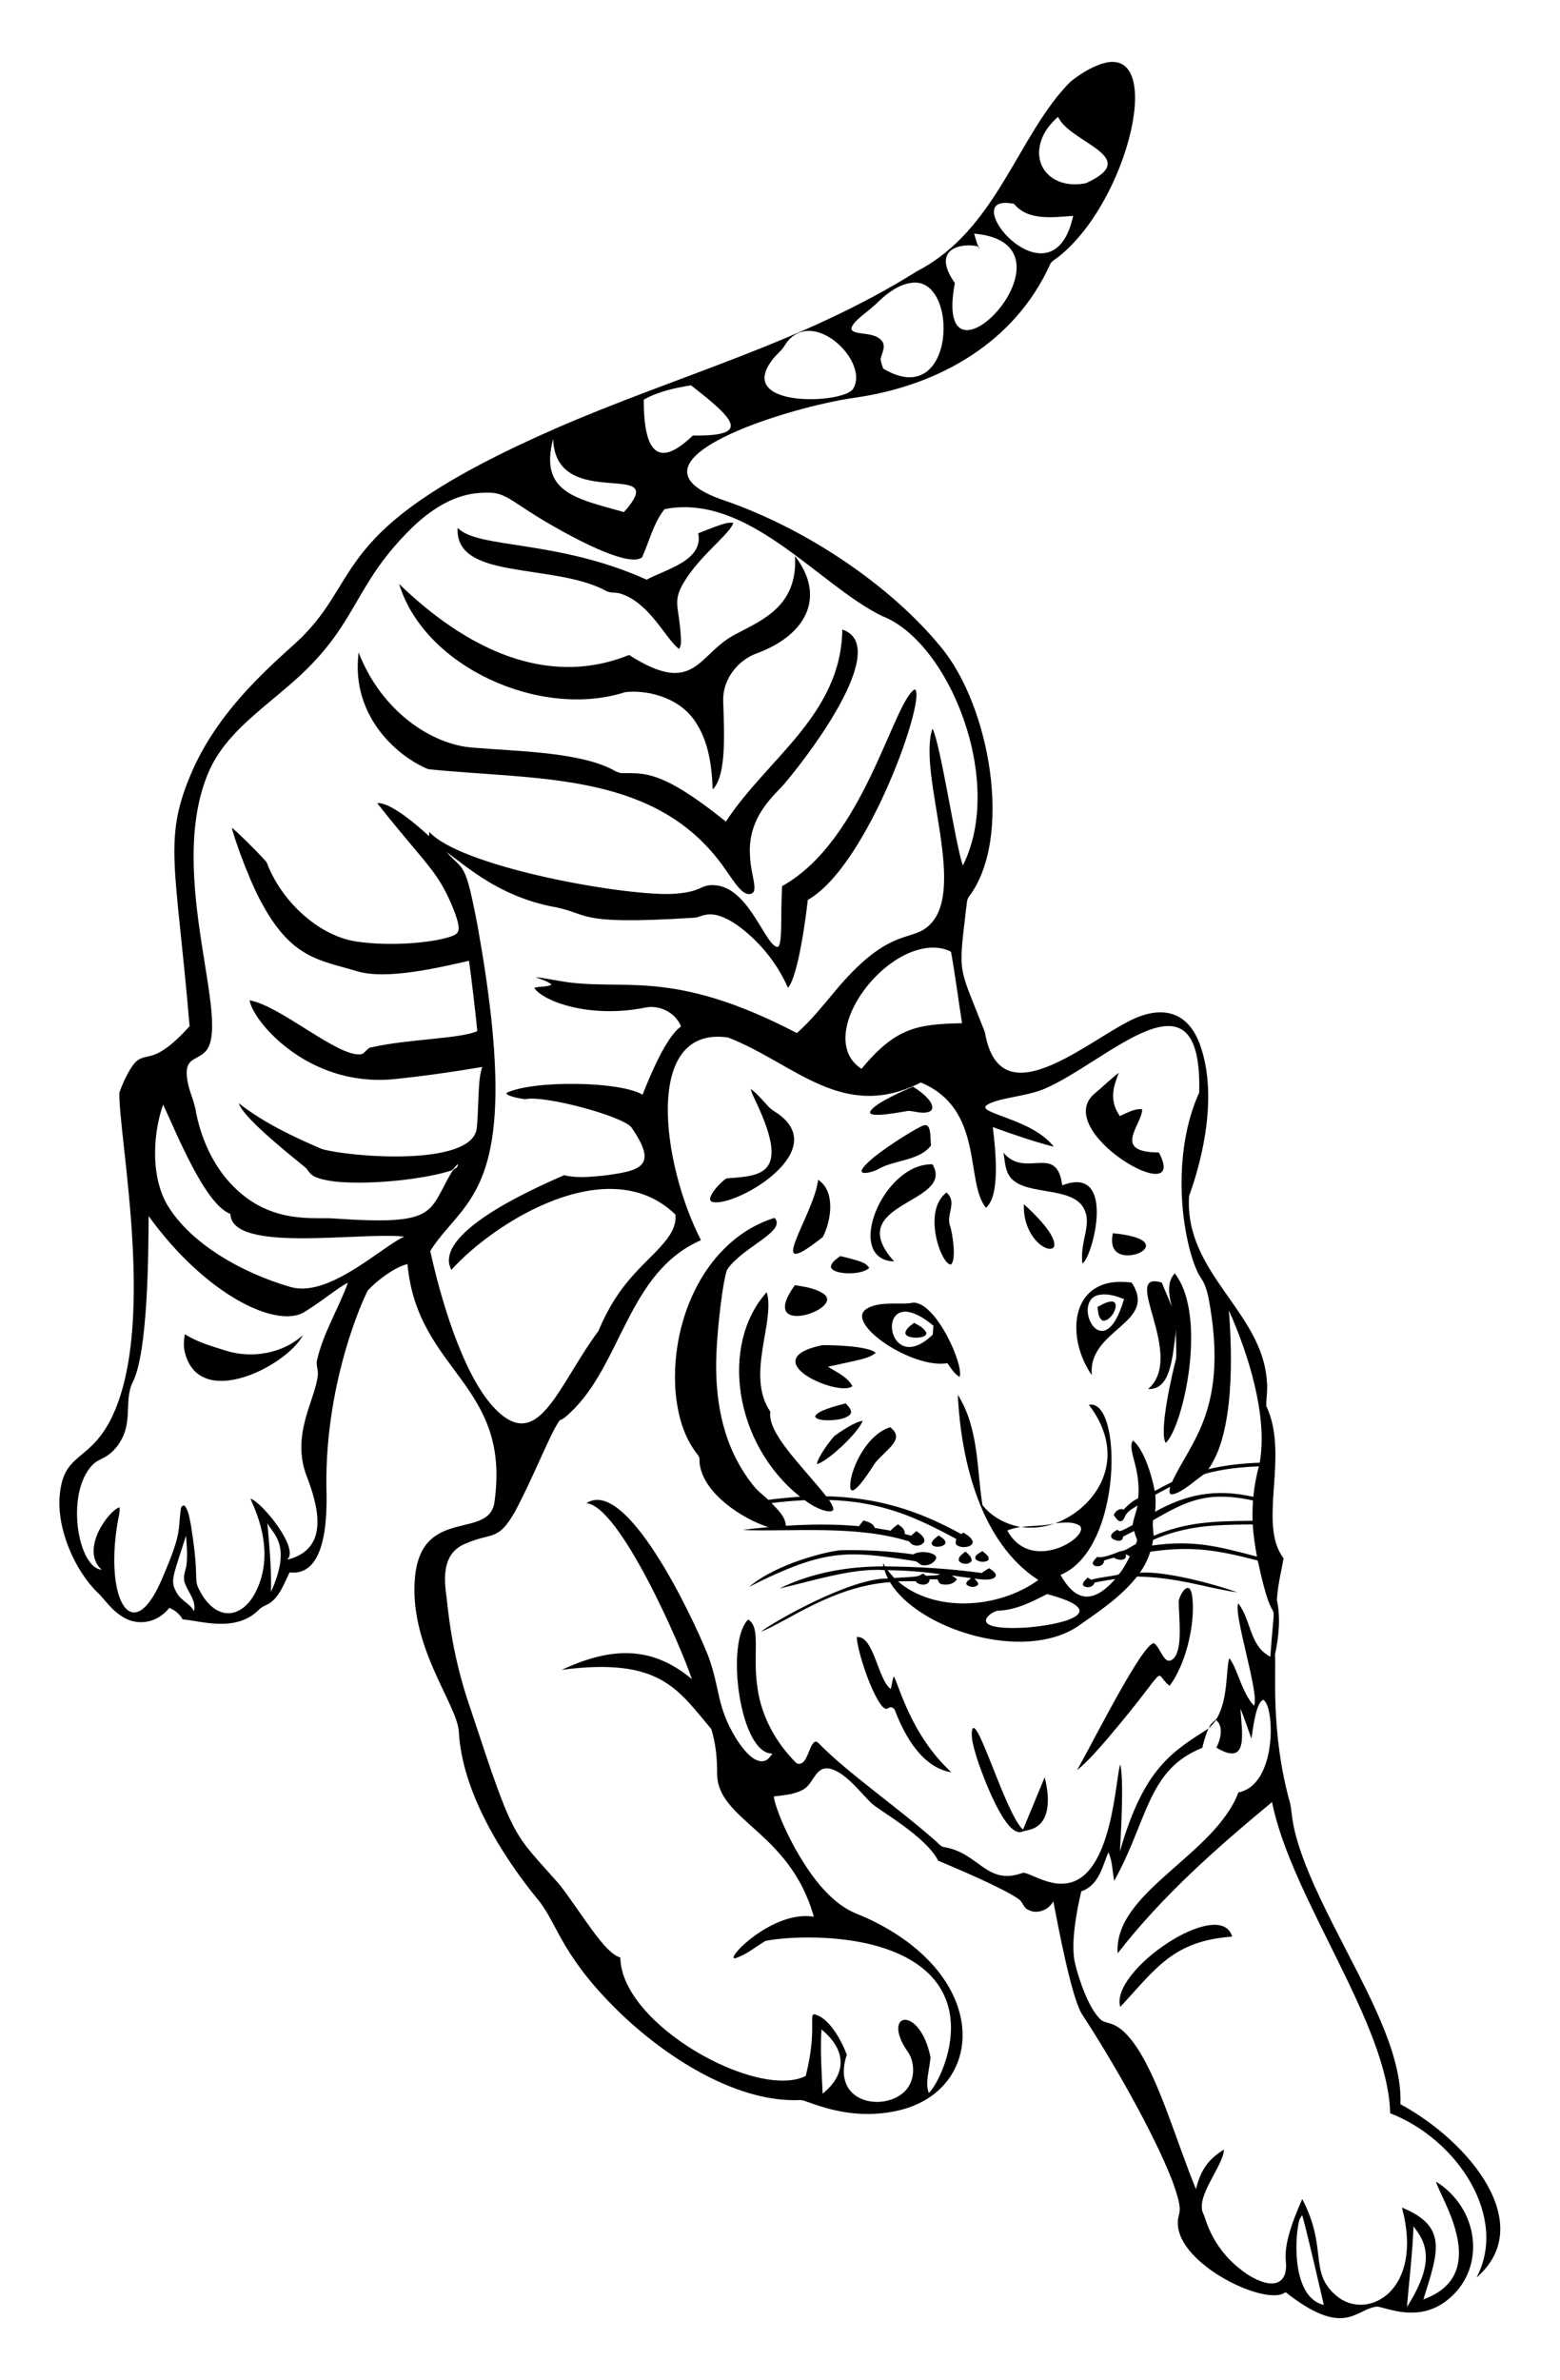 <?xml version="1.0" encoding="utf-8"?>

<!DOCTYPE svg PUBLIC "-//W3C//DTD SVG 1.1//EN" "http://www.w3.org/Graphics/SVG/1.1/DTD/svg11.dtd">
<svg version="1.1" id="Layer_1" xmlns="http://www.w3.org/2000/svg" xmlns:xlink="http://www.w3.org/1999/xlink" x="0px" y="0px"
	 viewBox="0 0 1107.296 1687.983" enable-background="new 0 0 1107.296 1687.983" xml:space="preserve">
<g>
	<path d="M781.885,45.273c46.023-15.054,19.467,97.455-30.586,136.869c-2.148,1.811-5.115,2.967-6.141,5.779
		c-24.661,54.211-77.572,85.331-137.8,94.069c-47.226,6.411-173.924,45.498-93.491,72.859
		c61.558,21.16,120.369,62.846,153.878,103.945c34.873,41.543,51.651,135.393,19.968,177.21c-1.751,2.268-1.354,5.356-1.906,8.03
		c-5.706,49.028-5.657,39.399,13.257,87.997c11.27,66.376,80.503-1.526,111.035-11.575c19.907-6.777,34.311,0.522,41.557,20.184
		c16.867,46.128-7.502,106.611-7.642,107.611c-3.536,54.595,51.941,81.896,55.203,131.15c0.716,5.926-0.466,11.903-0.405,17.777
		c16.704,35.347-6.446,83.498,12.265,107.999c-1.776,10.847-3.621,15.685-4.753,29.422c2.786,12.878,1.363,26.256-1.337,39.021
		c0.993,11.336-3.336,54.34,10.488,104.402c2.484,8.374-0.781,18.228,17.423,59.283c25.189,55.825,62.912,110.56,61.137,155.06
		c49.1,26.546,97.363,85.442,54.004,122.939c22.682-42.765-13.329-97.903-61.284-116.53
		c-1.502-63.688-70.125-152.238-83.865-220.682c-39.384,32.587-78.086,66.701-109.543,107.24
		c-3.068-43.254,68.809-69.445,85.668-114.063c28.07-5.584,25.635-62.277,17.622-65.648c-5.208,1.513-7.544,21.984-8.332,27.507
		c-2.639-7.056-4.848-14.284-7.823-21.21c1.196,18.301,5.655,41.13-17.113,27.558c3.193-6.095,5.241-15.421-0.276-19.588
		c-1.492,2.113-3.157,4.131-5.158,5.796c1.07-2.881,3.51-4.692,5.641-6.719c8.263-13.866,6.511-34.061,8.919-42.92
		c5.788,6.621,8.506,23.884,17.622,33.726c4.146-7.993-14.86-65.087-11.187-72.618c9.592,12.64,7.792,30.078,22.78,37.823
		c4.047-56.606,3.97-7.124-8.927-68.175c-28.841-7.496-46.766-10.541-76.327-6.271c-1.578,5.356-4.158,10.359-7.401,14.896
		c17.169-1.484,53.072,8.004,69.142,13.913c-23.156-3.299-41.251-10.562-71.117-11.204c-11.558,14.62-27.291,24.997-42.411,35.546
		c-38.304,25.25-112.77,2.087-132.97-31.561c-41.195,3.051-73.096,28.106-91.637,35.175c7.794-6.345,63.772-38.465,90.153-37.719
		c-0.897-1.992-1.725-4.011-2.484-6.046c-23.156-1.51-52.717,8.211-74.481,13.093c22.797-11.213,48.389-15.698,73.661-15.681
		c0-0.621,0.009-1.872,0.017-2.501c0.293,0.621,0.897,1.863,1.19,2.484c22.978,0.173,45.974,1.587,68.754,4.684
		c1.665-1.302,3.467-2.407,5.322-3.416c1.734,1.484,4.433,2.622,4.709,5.175c-0.906,4.14-11.048,2.881-15.198,2.191
		c0.957,1.276,2.493,2.355,2.7,4.071c-1.846,2.665-6.685,2.32-8.565-0.155c-0.052-2.044,2.199-2.993,3.45-4.244
		c-4.606-0.535-9.203-1.156-13.766-1.932c1.268,0.863,2.51,1.768,3.743,2.717c-2.277,3.657-7.237,4.459-11.127,3.467
		c-1.604-0.38-2.07-2.053-2.614-3.355c-1.906-0.017-3.795-0.026-5.684-0.034c-0.129,5.011-7.642,4.623-9.945,1.371
		c-4.175-0.052-8.341-0.043-12.507,0.086c25.357,21.959,70.47,20.012,99.633-0.949c-40.484-26.164-54.835-83.337-57.152-131.348
		c15.155,23.866,13.489,54.293,17.501,78.216c6.538,8.306,16.587,13.62,26.937,15.483c-3.166,0.561-6.297,1.354-9.316,2.476
		c17.846,33.187,64.167,0.762,49.596-4.347c-4.917-1.992-10.368-1.113-15.491-0.724c28.488-10.547,53.143-45.536,23.832-83.995
		c23.716-5.082,24.438,102.277-20.175,120.61c10.573,18.686,22.754,21.205,38.901,2.89c-4.942,0.733-9.867,1.535-14.741,2.579
		c-0.871,3.381-5.995,4.339-8.194,1.863c-0.44-2.389,1.975-3.899,3.373-5.434c0.837,0.509,1.682,1.035,2.536,1.57
		c6.331-1.898,13.016-2.208,19.399-3.735c3.329-3.838,5.65-8.427,7.97-12.921c-0.992-0.509-1.975-1.018-2.95-1.518
		c1.371,5.115-5.658,4.563-8.332,2.45c-2.398,0.621-4.779,1.32-7.133,2.079c0.474,4.088-6.616,5.632-8.039,2.104
		c0.44-1.967,1.984-3.355,3.321-4.753c3.34,1.495,13.504-2.911,16.19-3.916c4.192-0.336,7.435-3.338,11.127-5.037
		c0.319-0.992,0.656-1.958,1.001-2.915c-0.854-2.122-1.587-4.287-2.191-6.469c-2.614,1.423-5.296,2.708-7.961,4.02
		c0.388,4.304-5.589,3.148-7.668,1.208c-2.312-2.605,1.647-4.856,3.562-6.038c0.492,0.233,1.475,0.716,1.975,0.957
		c3.209-0.975,6.064-2.803,9.022-4.347c0.724-4.735,2.622-9.16,3.528-13.844c-2.95,1.889-6.374,3.485-8.315,6.529
		c-0.693,1-2.87,9.889-8.591,0.112c1.285-2.648,3.907-5.003,7.013-3.761c3.053-3.122,6.271-6.202,10.325-7.996
		c2.133-21.665-8.139-34.452-3.692-41.014c7.95,6.442,13.647,25.67,15.422,35.822c4.045-2.26,8.177-4.39,12.352-6.409
		c12.755-28.391,41.012-51.473,25.669-131.616c-4.001-16.313-5.72-8.525-12.153-29.602c-9.699-33.642-10.053-80.435,5.71-114.874
		c2.541-93.785-64.497-22.373-109.319-2.958c-13.121,5.967-36.781,6.669-42.506,12.766c-0.207,1.811,1.829,2.579,3.122,3.347
		c12.069,5.573,34.185,10.606,45.568,25.221c-14.698-3.847-29.085-8.772-43.343-13.982c2.186,18.173,5.176,48.854-4.865,57.213
		c-15.057-18.193-0.841-69.904-46.224-88.825c-55.798,28.242-89.913-13.856-136.938-31.949
		c-60.315-8.593-46.982,89.665-19.114,143.786c-52.163,22.662-56.061,88.292-93.129,122.619c-2.139,1.932-4.209,4.14-7.047,5.02
		c-6.504,8.434-18.493,40.153-32.121,65.346c-12.021,20.849-15.939,13.991-34.769,22.185c-14.569,5.855-15.92,19.992-13.878,35.511
		c1.254,6.938,2.616,40.044,17.898,83.279c30.678,93.191,29.053,84.951,62.586,122.99c16.926,21.97,31.7,48.511,43.196,51.796
		c0.681,47.807,97.479,101.241,131.59,84.012c9.054-35.413,0.562-46.403,7.927-43.188c9.138,3.259,17.435,17.788,21.236,28.084
		c-11.295,34.025,25.483,40.809,40.807,26.359c8.082-7.625,8.211-21.564,1.389-30.008c-17.329-26.815,9.827-31.199,17.251,5.529
		c-1.036,10.325-3.944,18.084-1.251,25.281c7.74-6.04,46.91-81.085-38.004-104.566c-32.318-8.65-67.934-5.506-77.957-3.234
		c-6.452,3.813-12.308,8.807-19.39,11.506c-14.417,6.894,22.655-34.006,53.737-28.68c-16.935-60.931-69.202-68.16-68.624-102.246
		c0.035-10.437-1.044-20.986-4.166-30.965c-23.704-27.807-35.963-51.086-106.171-41.92c32.41-14.89,62.112-18.83,92.413,6.599
		c-7.457-22.759-51.137-122.88-74.852-124.75c27.883-18.682,74.011,77.285,86.401,108.129c9.133,25.146,5.551,35.004,19.804,58.696
		c4.215,6.687,12.437,17.942,20.106,15.94c2.665-0.69,4.157-3.148,5.684-5.218c-23.185,0.425-33.575-79.163-17.165-95.061
		c9.307,5.577,2.973,24.669,6.564,48.277c2.717,20.149,12.93,38.814,27.222,53.107c1.553,1.699,4.339,0.932,5.667-0.673
		c4.307-4.965,5.714-18.516,10.92-12.585c20.533,20.87,55.549,44.99,82.382,68.65c2.156,1.742,3.856,4.494,6.883,4.735
		c24.035,4.159,29.69,26.99,54.366,18.441c2.001-0.863,4.028,0.371,5.917,1.009c7.91,3.355,16.19,7.202,25.022,6.245
		c34.124-3.084,35.672-76.685,39.22-84.383c2.621,12.343,0.366,49.16-0.31,61.663c16.875-59.263,37.315-70.831,62.914-87.229
		c-2.061,4.382-3.278,9.083-4.468,13.758c-38.904,15.409-38.441,51.028-62.491,94.311c-1.432-6.719-1.121-13.973-4.132-20.227
		c-4.068,9.04-6.369,23.292-19.226,27.636c-3.29,13.732-7.787,37.452-4.425,51.244c2.68,11.298,9.645,31.741,18.001,39.582
		c4.708,4.585,11.87-1.001,26.17,20.391c16.473,25.433,27.465,65.458,41.618,100.021c2.933-11.681,7.488-20.638,19.933-28.05
		c-0.584,11.858-20.919,33.766-14.577,45.767c1.893,3.661,5.863,25.75,31.345,42.86c18.525,11.568,26.492,5.435,27.136-3.994
		c1.129-6.947-4.904-12.622,11.636-49.562c18.41,35.253,4.197,52.133,24.505,68.814c21.144,17.805,62.251-2.973,46.258-62.75
		c32.556,13.363,25.962,31.003,15.207,65.105c49.764-17.853,10.888-73.503,9.039-83.52c30.57,19.32,34.797,59.784,10.859,81.519
		c-22.361,21.025-48.477,6.359-53.426,7.168c-15.107,2.245-22.866,22.29-64.311-10.29c-13.163,10.782-77.028-19.672-76.456-49.338
		c0.04-8.756,4.881-5.389-3.899-29.568c-13.324-34.549-43.483-86.861-64.311-118.505c-7.614-12.968-16.709-62.113-20.183-79.837
		c-3.226,6.314-11.662,9.574-18.019,5.986c-3.217-1.466-3.649-5.503-6.452-7.392c-10.477-7.663-45.574-22.469-57.221-27.343
		c-9.114-17.757-42.576-35.867-47.699-41.092c-6.805-6.728-12.731-14.448-20.563-20.063c-18.234-12.345-18.479,4.832-26.696,10.161
		c-6.486,4.08-14.37,4.477-21.762,5.434c1.131,8.84,12.729,37.33,30.111,59.697c16.693,21.041,28.177,22.835,36.296,26.696
		c89.118,41.407,83.622,122.724,21.408,136.472c-37.111,8.224-64.348-8.007-69.004-7.556c-43.921,1.975-91.984-28.442-124.12-58.204
		c-44.997-42.297-47.275-64.971-61.146-82.804c-27.087-32.752-55.021-78.446-57.1-120.515
		c-1.564-19.995-36.19-61.237-30.983-110.518c5.392-48.673,52.252-25.305,56.247-51.796c12.074-84.431-54.673-92.417-61.715-169.059
		c-9.113,2.095-21.858,11.861-28.007,18.553c-0.961,1-30.701,62.17-29.534,140.267c0.823,24.888-1.306,62.763-26.152,59.861
		c-3.588,7.151-6.219,15.258-12.516,20.589c-2.795,2.562-6.849,3.183-9.436,6.038c-16.396,16.418-41.852,7.481-53.926,6.702
		c-2.079-3.786-5.494-6.607-9.488-8.203c-4.666,6.012-11.938,10.118-19.64,10.144c-16.487,0.464-25.832-16.387-31.155-20.865
		c-16.297-15.829-29.603-45.786-26.851-70.427c3.124-28.438,19.592-22.456,34.881-50.157c34.876-64.301,6.976-199.906,7.314-233.983
		c0.8-2.654,6.543-17.408,12.3-22.53c7.697-6.211,13.2,2.384,37.555-24.66c-9.781-116.168-19.39-132.727,2.329-182.057
		c22.614-50.63,68.754-84.189,79.734-96.346c41.192-43.088,20.924-76.856,177.227-145.322
		c87.803-38.34,175.484-60.654,257.246-111.889c56.907-29.526,71.138-96.704,108.81-134.376
		C766.549,52.622,773.828,47.964,781.885,45.273 M737.843,104.815c-2.526,16.297,11.909,29.43,33.079,25.066
		c40.615-18.639-11.541-28.438-19.908-47.009C744.467,88.53,738.999,96.051,737.843,104.815 M707.266,145.717
		c-12.071,11.384,41.699,65.743,54.487,7.383c-14.125,0.958-32.029,3.747-42.049-8.582
		C715.607,143.914,710.82,143.034,707.266,145.717 M691.447,165.711c1.225,3.83,1.949,7.901,4.218,11.308
		c-0.621-0.768-1.225-1.544-1.82-2.329c-10.046-2.465-33.823,0.749-16.095,26.075C661.021,290.011,773.169,172.834,691.447,165.711
		 M646.586,200.644c-9.212,1.397-16.854,7.409-23.47,13.611c-6.269,6.582-18.528,13.665-18.821,19.045
		c1.538,5.086,16.751,1.157,22.012,8.996c2.553,4.08-0.569,8.393-1.277,12.481c0.267,2.268,1.156,4.416,1.829,6.598
		C678.832,292.661,681.299,194.979,646.586,200.644 M569.828,235.137c-5.425,1.19-9.937,5.046-12.748,9.73
		c-2.363,4.132-6.486,6.805-9.16,10.713c-26.012,34.349,52.672,30.962,57.851,19.787
		C614.893,259.743,589.813,230.661,569.828,235.137 M456.929,283.465c-0.03,35.496,9.178,50.176,34.83,25.436
		c41.077,0.506,30.736-10.729-1.302-35.632C478.916,275.176,467.211,277.643,456.929,283.465 M392.618,311.196
		c-9.862,37.819,15.35,42.261,50.269,51.986C478.024,323.842,394.248,364.493,392.618,311.196 M292.83,373.912
		c-41.501,40.465-38.073,66.031-79.113,104.549c-24.279,22.691-52.964,39.826-65.614,69.047
		c-31.222,72.748,18.031,179.755-2.898,198.868c-6.473,6.104-14.826,3.968-12.214,19.864c1.277,8.022,5.253,15.319,6.288,23.401
		c4.235,20.623,13.844,40.712,29.663,54.944c26.324,23.931,55.974,18.418,67.882,19.588c74.826,5.134,66.592-4.042,84.133-33.501
		c1.139-1.923,4.563-2.277,3.907-5.08c-1.829,1.673-2.976,4.33-5.589,4.925c-17.586,5.511-54.003,9.906-80.036,7.634
		c-21.281-2.445-18.619-7.002-22.65-10.29c-16.919-13.63-44.277-36.071-47.104-45.413c17.812,13.904,38.4,23.66,59.084,32.509
		c19.97,5.671,107.032,12.793,109.845-14.965c1.545-14.667,0.525-34.438,3.907-43.274c-21.27,3.605-42.644,6.624-64.113,8.789
		c-60.747,5.011-98.966-41.911-101.047-56.057c22.124,3.962,61.669,39.636,78.543,38.332c3.571-0.242,4.546-4.813,8.194-5.02
		c25.188-5.841,63.494-6.041,74.886-11.498c-1.665-16.656-3.64-33.277-5.883-49.855c-21.455,4.876-58.687,13.782-79.673,7.349
		c-26.69-8.053-46.714-8.683-68.65-50.519c-9.344-17.751-19.463-47.176-19.942-51.106c3.112,2.007,24.197,23.125,24.764,24.729
		c9.587,25.802,35.227,51.223,62.836,55.781c25.308,3.905,55.457,0.842,67.865-3.459c5.56-2.063,7.491-3.551,2.803-16.759
		c-11.523-29.822-18.942-31.925-55.168-77.802c9.514-1.071,30.476,17.487,36.839,23.435c0.026-0.776,0.069-2.329,0.095-3.105
		c21.953,24.373,133.575,44.889,171.025,44.085c24.58-0.999,20.252-7.585,33.277-6.064c23.774,3.211,35.001,45.016,43.464,43.576
		c3.151-4.316,1.454-21.184,2.708-43.101c57.854-31.988,78.684-130.171,94.043-139.508c9.371,2.887-32.387,124.671-75.809,149.315
		c-1.212,11.078-6.727,53.889-14.042,62.328c-8.435-18.941-21.451-33.953-36.21-44.559c-18.954-12.967-24.887-5.322-30.189-5.184
		c-88.16,5.623-72.598-3.162-102.746-8.229c-35.907-7.698-57.019-26.418-73.325-38.426c12.294,13.949,13.189,5.354,22.133,52.512
		c34.33,190.703-9.274,191.7-33.605,230.532c7.133,32.556,22.366,85.748,44.447,110.268c32.074,34.886,45.318-13.469,74.903-53.521
		c0.281-0.393,6.686-17.398,18.933-32.768c16.52-21.078,37.301-32.769,35.77-49.777c-47.203-45.802-128.388,5.138-159.096,39.194
		c-13.276-25.195,54.207-55.992,80.148-67.158c8.738,2.217,17.881,1.19,26.748,0.449c27.112-3.45,40.691-6.153,20.736-34.605
		c-7.201-8.104-61.811-22.685-75.033-19.761c-2.288-0.101-13.421-2.027-13.594-4.365c18.961-9.301,81.118-8.382,96.752,1.216
		c4.726-12.141,16.611-41.156,27.291-48.406c-3.83-9.859-15.569-15.707-25.773-13.309c-39.257,7.734-72.024-4.516-78.448-14.034
		c3.976-1.423,8.487-0.276,12.291-2.381c-3.183-2.769-7.427-3.502-11.161-5.21c5.701,0.44,11.282,1.777,16.923,2.648
		c44.819,8.02,77.766-10.236,168.395,36.96c10.083-8.85,18.415-19.416,27.024-29.654c36.599-44.068,52.965-35.753,64.648-44.921
		c31.635-23.066-6.566-108.82,4.571-141.354c5.745,10.842,16.238,81.929,21.546,97.123c30.135-59.586-9.66-158.837-57.549-177.063
		c-45.578-22.545-94.907-87.286-154.189-75.706c-7.953,10.057-10.756,22.806-15.966,34.243c-9.466,6.951-45.156-12.426-55.229-17.82
		c-44.197-24.219-38.726-30.02-62.836-27.67C320.302,351.908,305.182,362.103,292.83,373.912 M641.963,677.372
		c-32.192,16.357-57.45,63.109-30.465,80.674c24.29-29.283,39.36-31.642,71.367-32.363c-2.665-16.88-4.813-33.915-7.841-50.692
		C664.596,669.618,652.003,672.421,641.963,677.372 M343.099,756.261C343.522,756.718,343.522,756.718,343.099,756.261
		 M115.793,783.44c-6.321,17.488-9.749,48.308,2.493,70.358c16.916,28.932,54.872,49.287,86.91,58.67
		c27.311,9.015,64.985-27.754,81.743-35.451c-32.141-3.361-122.577,11.902-123.422-16.061
		C145.396,854.074,125.626,804.223,115.793,783.44 M105.485,862.457c-0.118,23.986-0.266,97.141-11.455,118.169
		c-6.718,14.217,1.958,30.559-12.524,47.069c-8.378,9.146-12.591,5.289-19.494,15.905c-14.375,22.15-5.828,68.266,10.161,69.728
		c-15.696-14.262,5.042-42.095,12.628-44.326c0.5,3.813-0.854,7.487-1.397,11.222c-9.309,55.486,11.235,90.275,32.828,36.624
		c12.942-30.169,9.974-31.258,12.153-46.819c0-1.415,1.854-3.209,3.01-1.725c2.769,3.976,3.183,9.048,4.175,13.68
		c7.241,45.131-0.261,35.692,8.643,50.416c11.555,17.296,27.627,14.662,36.882-2.57c15.811-30.15-1.453-61.692-3.312-66.985
		c8.34,2.622,35.415,36.123,25.902,43.36c27.581-6.71,24.532-31.983,14.241-58.601c-11.875-30,6.082-54.885,7.677-72.497
		c0.414-3.761-1.665-7.427-0.38-11.144c4.451-19.097,15.095-35.908,21.736-54.211c-7.266,3.513-17.752,12.704-31.25,20.994
		C195.774,942.194,145.926,918.335,105.485,862.457 M872.245,929.339c2.516,31.464,3.951,87.138-14.568,112.657
		c11.946-2.881,24.212-4.175,36.477-4.606C900.045,1004.4,886.004,959.984,872.245,929.339 M855.296,1045.274
		c-4.956,2.603-15.712,13.508-23.427,14.603c-2.708-0.181-1.432-3.657-1.397-5.322c-3.493,1.837-6.969,3.666-10.428,5.555
		c0.285,4.019,0.311,8.065-0.147,12.084c21.449-11.961,42.345-16.858,69.702-10.575c0.776-7.297,1.984-14.551,3.959-21.624
		C880.681,1040.469,867.742,1041.841,855.296,1045.274 M856.072,1062.326c-13.663,2.087-25.816,9.074-37.598,15.879
		c-0.595,3.675,0.207,7.349,0.388,11.023c23.687-9.85,42.089-10.343,70.211-10.653c-0.103-4.796,0.009-9.591,0.293-14.379
		C878.472,1061.817,867.147,1060.489,856.072,1062.326 M189.799,1080.138c1.363,16.259,3.002,32.535,2.536,48.872
		C207.784,1095.072,193.087,1087.717,189.799,1080.138 M862.662,1081.932c-15.181,0.845-30.241,4.089-44.188,10.204
		c-0.242,1.311-0.492,2.622-0.724,3.968c29.385-3.979,46.124,0.423,74.464,7.884c-1.432-7.539-2.544-15.146-3.019-22.806
		C880.344,1081.225,871.486,1081.345,862.662,1081.932 M132.043,1089.151c-9.706,30.484-11.507,32.041-6.331,40.971
		c3.019,5.132,9.238,7.28,12.015,12.619c1.656-7.53-4.106-13.292-6.469-19.839c-1.553-3.89-0.035-7.918,0.923-11.722
		C133.285,1103.884,132.604,1096.466,132.043,1089.151 M629.999,1113.57c1.509,1.898,3.097,3.761,4.718,5.581
		c19.416-1.082,16.348-0.964,20.451-3.157c0.75,0.535,1.518,1.087,2.286,1.656c3.312-0.397,6.831,0.129,9.988-1.156
		C655.056,1114.657,642.515,1113.803,629.999,1113.57 M708.611,1142.319c-4.658,0.029-25.041,14.277,18.95,12.058
		c27.742-1.966,62.47-11.38,15.69-23.815C732.357,1136.039,721.075,1141.982,708.611,1142.319 M583.922,1484.879
		c16.147-13.097,18.113-29.898-0.828-45.534C582.067,1454.508,583.24,1469.715,583.922,1484.879 M922.022,1575.472
		c-3.369,14.328-4.315,54.121,17.63,59.274c-0.719-3.164-13.596-59.041-15.362-63.595
		C923.273,1572.418,922.333,1573.824,922.022,1575.472 M1003.291,1579.025c-0.664,19.123-3.045,38.133-4.649,57.187
		C1018.976,1604.223,1012.54,1590.683,1003.291,1579.025z"/>
	<path d="M520.464,370.798c-1.791,7.502-23.116,22.424-35.097,42.239c-8.252,14.171-3.344,16.227-2.044,39.384
		c0.112,2.639,0.285,5.512-1.363,7.78c-9.188-6.639-20.358-31.985-40.755-38.935c-3.812-1.604-8.332-0.181-11.825-2.631
		c-37.483-19.455-106.791-6.934-104.523-44.309c13.719,14.961,70.634,8.164,134.152,36.796c13.765-7.483,40.5-13.569,36.589-32.88
		C514.95,370.532,516.194,370.548,520.464,370.798z"/>
	<path d="M564.316,394.388c22.699,29.671,7.037,56.577-27.498,69.107c-13.68,5.063-24.065,18.967-23.496,33.769
		c0.868,24.564,2.147,53.167-7.461,62.629c-0.612-16.708-2.881-34.303-12.567-48.415c-12.27-18.23-36.418-22.336-49.708-20.537
		c-60.169,19.19-142.402-17.943-160.278-76.775c46.321,44.807,103.943,74.315,163.202,50.347
		c46.969,30.105,48.606-0.609,75.188-14.473C540.992,439.691,566.293,430.167,564.316,394.388z"/>
	<path d="M597.869,446.521c33.434,10.94-18.136,82.16-40.781,108.974c-6.182,7.555-26.656,23.052-24.738,51.304
		c0.474,13.758,6.355,25.474,0.75,27.101c-7.397,2.039-13.538-12.149-24.376-25.549c-49.081-61.156-130.258-55.156-204.699-62.802
		c-19.962-7.963-55.346-36.262-49.467-82.839c15.91,41.402,51.594,65.422,80.984,67.511c29.866,2.604,70.558,2.872,95.855,13.973
		c3.536,1.44,6.685,4.218,10.687,4.157c15.128,0.048,27.81-2.196,73.161,34.381C544.147,538.251,597.126,506.871,597.869,446.521z"
		/>
	<path d="M777.158,775.409c5.745-4.744,11.032-10.04,16.966-14.56c-2.995,8.333-7.67,18.377,0.681,30.646
		c5.124-2.036,10.187-5.46,15.948-4.744c-0.276,11.408-21.948,30.451,11.791,30.612
		C845.429,860.005,744.979,802.044,777.158,775.409z"/>
	<path d="M648.035,770.674c14.177,8.861,15.832,15.906,11.817,17.639c-4.882,2.001-10.075-0.138-15.034-0.483
		c-4.25,0.611-30.047,5.938-27.006,0.216C621.685,781.923,641.4,773.606,648.035,770.674z"/>
	<path d="M532.894,772.278c4.727,3.536,8.453,8.168,12.481,12.455c2.743,3.062,6.711,4.597,9.686,7.401
		c31.724,26.653-33.365,63.867-49.113,60.395c-7.189-1.745,8.206-16.906,10.187-16.837c23.943-1.77,44.676-2.308,21.236-52.563
		C535.792,779.541,533.739,776.134,532.894,772.278z"/>
	<path d="M655.099,798.353c6.467-2.561,4.97,9.175,5.753,13.965c-8.128,11.202-27.097,10.292-38.245,17.268
		c-2.288,1.437-22.18,7.613-2.113-9.022C632.359,811.142,651.034,799.799,655.099,798.353z"/>
	<path d="M712.277,817.536c15.551,18.694,37.884-6.969,41.704,23.159c39.263-15.303,21.264,52.193,14.284,55.35
		c-1.899-16.289,7.336-27.616,0.871-39.298c-9.085-16.403-44.401-7.791-53.219-23.616
		C713.278,828.361,713.174,822.78,712.277,817.536z"/>
	<path d="M661.879,825.747c16.673,28.216-65.032,26.755-27.222,68.909C598.865,893.481,626.356,824.886,661.879,825.747z"/>
	<path d="M580.73,836.745c12.38,8.106,9.417,28.633,3.372,40.496C540.245,912.168,577.715,862.257,580.73,836.745z"/>
	<path d="M671.85,845.758c8.092,7.352-0.882,15.446,2.752,24.436c1.503,5.043,4.392,23.45,0.362,26.644
		C668.214,897.306,654.281,859.047,671.85,845.758z"/>
	<path d="M726.751,854.039c6.204,5.658,23.825,22.155,21.391,30.275C744.336,889.997,725.858,877.763,726.751,854.039z"/>
	<path d="M549.756,863.725c8.944,9.43-22.266,20.439-33.363,36.339c-2.652,3.492-8.337,46.3-8.056,70.677
		c0.3,31.361,7.776,60.525,27.86,84.633c2.803,3.027,6.159,5.477,9.117,8.358c7.513-0.983,15.06-1.716,22.625-2.208
		c-46.804-37.171-57.237-107.748-23.72-145.089c6.313,20.765-15.138,58.893,2.579,84.805c-2.365,15.149,23.054,39.009,39.643,59.938
		c35.885,0.927,64.403,9.506,95.768,26.791c0.431-0.25,1.285-0.75,1.708-1.001c2.432,1.751,5.632,3.26,6.512,6.383
		c0.484,3.961-8.341,5.323-11.593,2.191c-1.018-1.199-0.224-2.734-0.06-4.054c-27.819-15.042-52.506-26.478-90.274-27.671
		c1.13,1.967,2.613,3.864,2.984,6.176c0.813,3.522-9.118,2.46-20.287-6.029c-7.866,0.44-15.733,1.009-23.539,2.053
		c4.201,4.666,9.799,9.341,10.135,16.095c17.268-1.061,34.631-1.294,51.882,0.293c1.061-1.38,2.139-2.743,3.226-4.089
		c3.062,1.018,6.892,1.898,8.073,5.356c3.752,0.587,7.495,1.225,11.239,1.889c1.466-1.82,3.338-3.226,5.313-4.451
		c2.225,1.656,5.106,3.562,4.615,6.78c1.501,0.414,3.01,0.819,4.528,1.242c1.277-1.121,2.562-2.217,3.864-3.295
		c2.269,1.967,5.839,3.899,5.607,7.366c-1.82,3.873-8.686,4.028-10.627,0.104c-37.428-11.935-83.573-6.802-118.307-8.177
		c6.038-0.914,12.119-1.466,18.191-2.053c-19.379-6.2-45.536-23.984-48.63-44.059c-0.552-2.303,0.293-5.054-1.302-6.987
		c-10.627-13.024-14.819-30.051-16.069-46.5C476.098,934.128,501.732,878.763,549.756,863.725z"/>
	<path d="M789.811,874.645c46.893,4.451,11.131,23.359,1.768,12.265C788.716,883.503,789.199,878.734,789.811,874.645z"/>
	<path d="M590.106,897.037c1.268-2.777,4.002-4.408,6.34-6.184c17.682,4.176,18.091,5.318,20.529,8.349
		C611.239,905.321,586.788,903.899,590.106,897.037z"/>
	<path d="M833.836,903.126c23.624,30.036,5.996,108.81-6.383,120.222c-5.117-7.695,4.841-50.374,7.306-59.567
		c0.586-7.176-0.5-14.413,0.198-21.607c-2.945,22.417-4.126,43.416-20.02,42.998c27.344-23.711-20.57-84.671,9.73-75.516
		c2.26,5.762,4.925,11.36,7.03,17.191C829.877,919.126,827.85,909.561,833.836,903.126z"/>
	<path d="M777.986,913.382c7.556-4.494,16.759-4.856,25.273-3.735c19.174,29.006-31.555,33.029-28.257,65.735
		C760.203,953.998,759.428,924.032,777.986,913.382 M797.842,921.317c-5.365-2.036-11.101-3.95-16.906-3.088
		C758.893,921.111,783,972.545,797.842,921.317z"/>
	<path d="M564.213,911.467c6.685,1.121,13.723,2.001,19.597,5.641C602.228,927.816,536.142,950.228,564.213,911.467z"/>
	<path d="M779.012,926.958c3.347-1.742,6.762-4.071,10.704-3.864c5.778,1.124-0.896,14.339-6.926,13.559
		C779.366,934.799,779.547,930.279,779.012,926.958z"/>
	<path d="M614.128,929.003c8.807-7.022,26.389-3.108,34.174-5.167c16.34-0.024,36.1,44.625,32.82,52.736
		c-3.838-2.286-6.141-6.219-8.66-9.755C647.674,970.934,601.213,939.504,614.128,929.003 M662.077,946.538
		c0.155-2.096,0.31-4.183,0.492-6.262C619.258,904.171,627.589,980.134,662.077,946.538z"/>
	<path d="M642.972,944.097c1.095-2.683,3.718-4.209,5.908-5.9c2.838,1.673,6.141,3.062,8.004,5.934
		C661.457,949.995,639.801,950.54,642.972,944.097z"/>
	<path d="M130.93,945.175C131.405,945.581,131.405,945.581,130.93,945.175z"/>
	<path d="M131.198,946.245c8.962,5.762,19.407,8.582,29.473,11.791c18.458,5.65,39.806,1.923,54.349-11.075
		c-11.003,21.393-73.011,53.747-83.693,12.585C130.068,955.198,130.473,950.635,131.198,946.245z"/>
	<path d="M583.577,954.025c6.889-0.147,33.21,0.567,37.987,5.469c-5.068,4.231-12.115,4.943-33.855,9.816
		c6.167,3.95,13.68,7.056,17.329,13.792C595.555,991.208,534.274,964.496,583.577,954.025z"/>
	<path d="M600.233,995.307c5.047,5.174,6.068,8.278-2.708,10.92c-8.492,1.988-18.898,1.218-18.898-1.82
		C580.272,1000.302,594.414,996.905,600.233,995.307z"/>
	<path d="M612.274,1007.753c-2.207,7.295-24.358,28.71-32.475,30.638c0.688-5.377,10.487-17.976,12.472-19.968
		C595.706,1015.916,606.881,1008.15,612.274,1007.753z"/>
	<path d="M631.879,1012.238c10.994,8.563-2.567,15.292-10.695,25.316c-1.636,2.395-16.223,26.105-17.605,17.691
		C602.368,1044.967,614.049,1017.612,631.879,1012.238z"/>
	<path d="M724.905,1082.976c7.858-0.966,15.828-0.656,23.591-2.441C740.965,1083.183,732.814,1084.131,724.905,1082.976z"/>
	<path d="M661.309,1094.292c0.768-2.424,3.157-3.735,4.977-5.296c1.829,1.423,4.641,2.544,4.908,5.184
		C670.18,1097.822,660.798,1098.004,661.309,1094.292z"/>
	<path d="M597.24,1099.433c17.044-0.302,34.105,0.586,50.985,2.984c5.45-3.589,19.243-0.901,15.707,3.951
		c-1.898,2.777-5.529,4.149-8.807,3.786c-2.381-0.198-3.666-2.743-6.012-2.993c-46.672-7.283-62.482-9.547-117.461,18.312
		C551.801,1108.413,588.864,1099.855,597.24,1099.433z"/>
	<path d="M692.568,1105.945c-1.458-3.027,2.846-4.494,4.779-5.874c1.734,1.716,5.684,3.743,4.002,6.598
		C698.701,1108.283,694.931,1107.92,692.568,1105.945z"/>
	<path d="M680.63,1107.032c-0.768-3.148,2.682-4.917,4.658-6.659c1.803,1.872,4.77,3.735,4.313,6.745
		C687.652,1109.965,682.657,1109.654,680.63,1107.032z"/>
	<path d="M846.015,1130.778c2.898,16.833-3.012,47.889-15.854,64.829c-12.85-9.995,2.907-17.763-44.352,37.84
		c-6.693,7.72-13.421,15.491-21.314,22.029c11.863-20.933,46.185-89.594,54.504-90.093c4.995,2.826,7.509,17.91,14.413,10.411
		c6.231-7.274,3.319-28.666,3.235-40.212C837.557,1130.323,843.881,1120.347,846.015,1130.778z"/>
	<path d="M608.099,1161.045c12.248-1.273,14.997,30.537,24.22,36.882c0.664-3.045,1.087-6.141,2.053-9.1
		c3.571,5.631,11.907,41.439,40.919,68.124c-20.068-3.193-32.648-24.519-40.013-43.791c-0.742-2.182-3.174-3.028-5.003-1.57
		C624.211,1216.57,608.923,1174.913,608.099,1161.045z"/>
	<path d="M689.851,1227.788c2.485-16.204,24.055,59.343,36.304,69.806c0,0,15.36-37.084,15.362-37.089
		c3.096,12.144,4.586,29.021-6.262,35.399c-2.941,1.846-6.486,2.122-9.738,3.148c-11.838,4.773-28.207-40.141-32.207-52.365
		C691.662,1240.528,689.23,1234.249,689.851,1227.788z"/>
	<path d="M874.6,1373.515c-41.985,2.963-54.187,22.746-79.423,49.855C787.483,1397.601,866.234,1344.664,874.6,1373.515z"/>
</g>
</svg>
